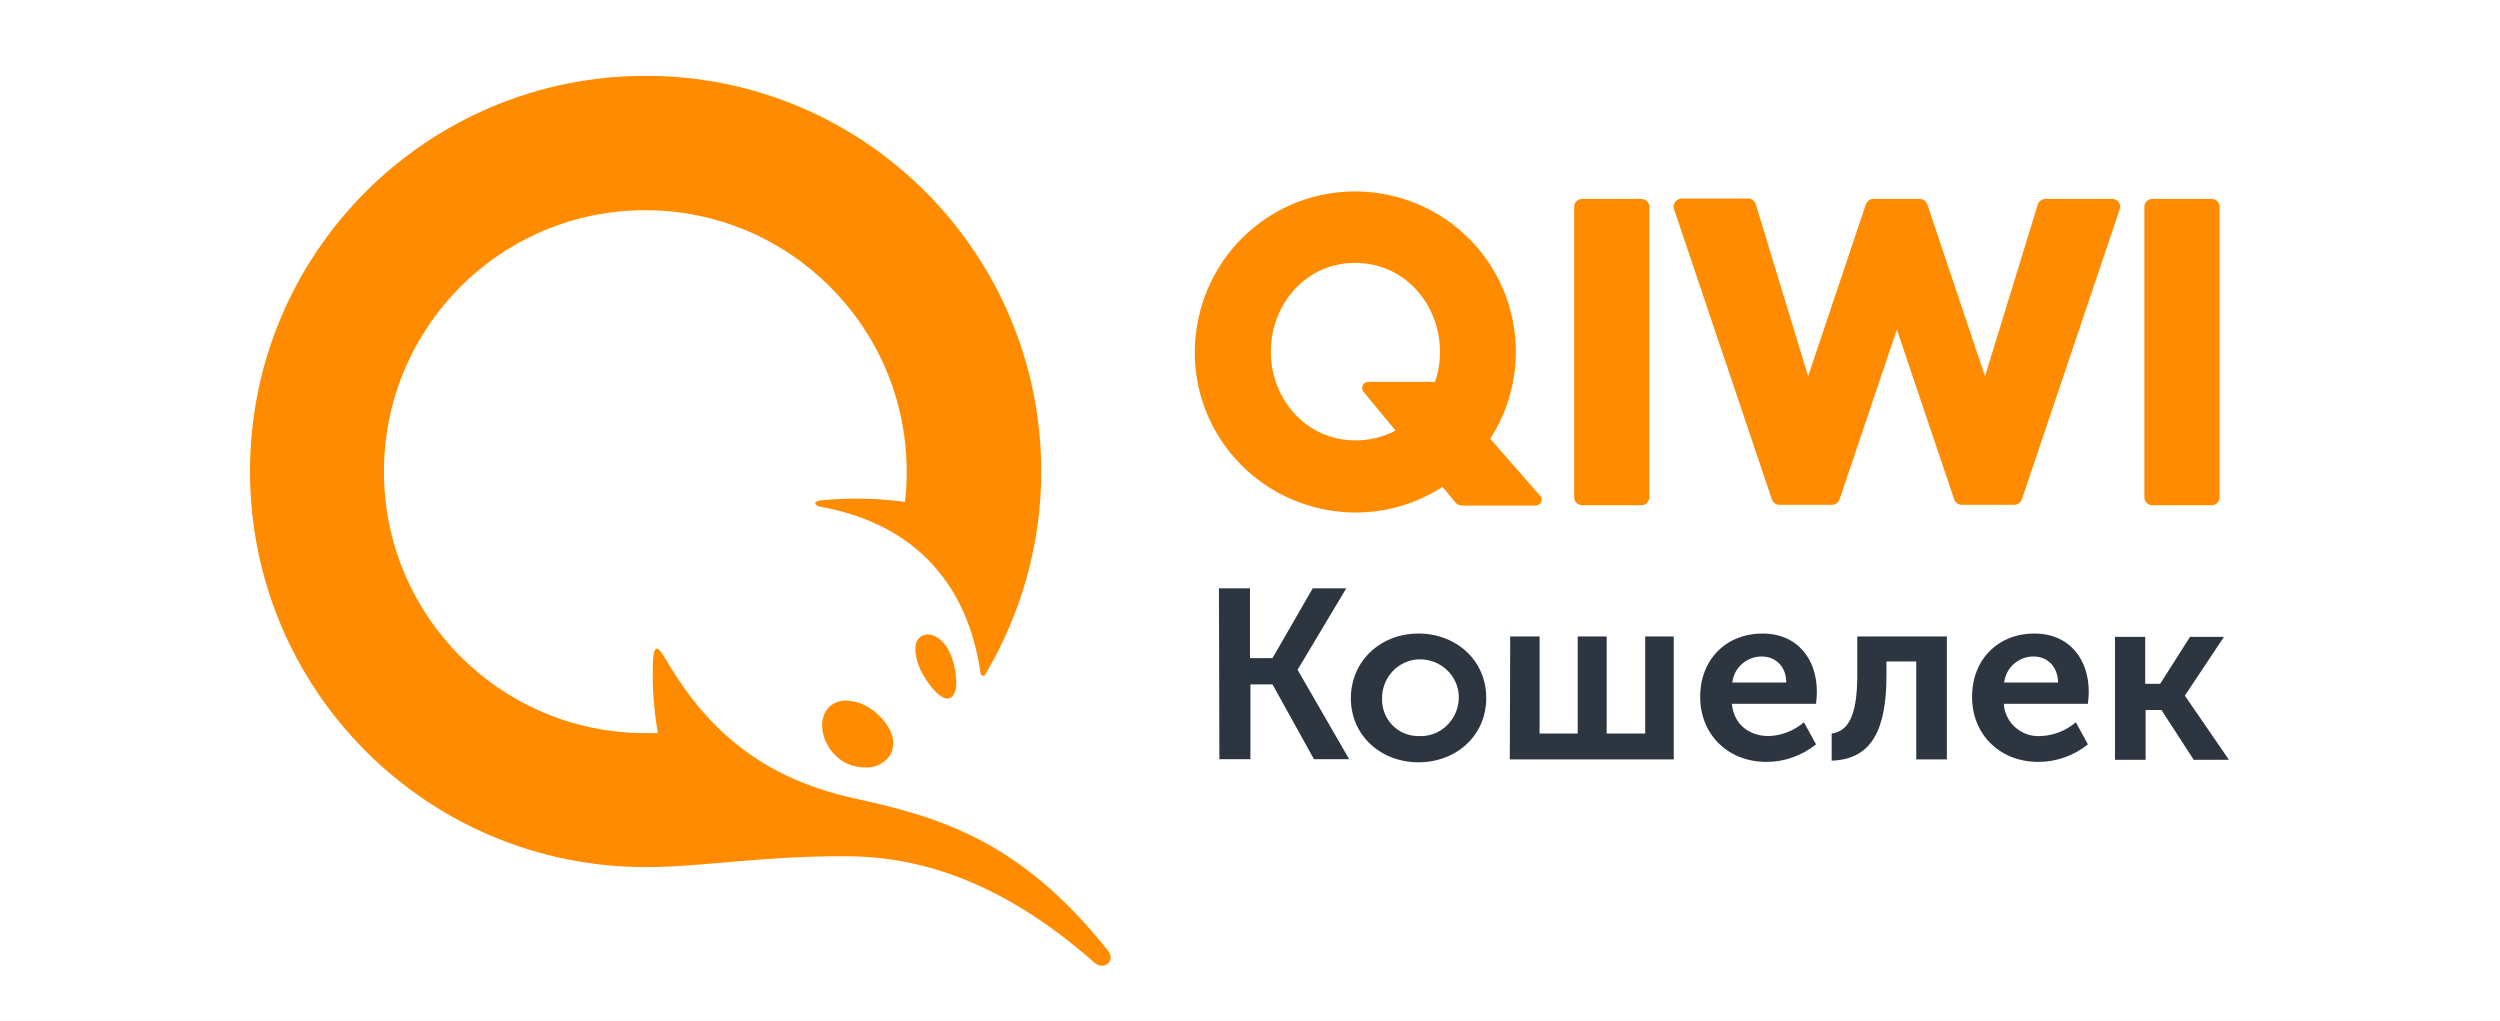 <?xml version="1.0" encoding="UTF-8"?> <svg xmlns="http://www.w3.org/2000/svg" width="120" height="49" viewBox="0 0 120 49" fill="none"><rect x="0" y="0" width="120" height="49" fill="#808080" stroke="none"/> <g clip-path="url(#clip0_314_272)"> <rect width="120" height="49" fill="white"></rect> <rect width="120" height="49" fill="white"></rect> <path d="M58.51 28.241H60V31.59H61.08L63.01 28.241H64.62L62.29 32.141V32.16L64.76 36.441H63.07L61.08 32.85H60.02V36.441H58.53L58.51 28.23V28.241ZM68.09 30.41C69.88 30.41 71.34 31.68 71.34 33.501C71.34 35.321 69.89 36.59 68.09 36.59C66.29 36.59 64.84 35.321 64.84 33.501C64.86 31.691 66.29 30.41 68.09 30.41ZM68.09 35.331C69.11 35.391 69.96 34.59 70.02 33.581C70.08 32.56 69.28 31.71 68.27 31.651C67.25 31.59 66.4 32.391 66.34 33.401V33.501C66.3 34.48 67.04 35.291 68.01 35.331H68.09ZM72.51 30.55H73.9V35.211H75.73V30.55H77.12V35.211H78.97V30.55H80.34V36.45H72.47L72.49 30.55H72.51ZM84.6 30.41C86.29 30.41 87.21 31.651 87.21 33.2C87.21 33.401 87.19 33.581 87.17 33.781H83.13C83.23 34.821 84.01 35.331 84.9 35.331C85.52 35.31 86.12 35.071 86.59 34.67L87.17 35.73C86.49 36.27 85.66 36.571 84.8 36.571C82.85 36.571 81.61 35.16 81.61 33.48C81.59 31.691 82.83 30.41 84.6 30.41ZM85.74 32.761C85.74 31.98 85.22 31.511 84.56 31.511C83.84 31.511 83.23 32.05 83.15 32.761H85.74ZM87.91 35.211C88.65 35.111 89.15 34.49 89.15 32.401V30.55H93.45V36.45H91.98V31.75H90.55V32.41C90.55 34.98 89.87 36.45 87.92 36.511V35.221L87.91 35.211ZM97.65 30.41C99.34 30.41 100.26 31.651 100.26 33.2C100.26 33.401 100.24 33.581 100.22 33.781H96.18C96.24 34.7 97.04 35.391 97.95 35.331C98.57 35.31 99.17 35.071 99.64 34.67L100.22 35.73C99.54 36.27 98.71 36.571 97.85 36.571C95.9 36.571 94.66 35.16 94.66 33.48C94.64 31.691 95.88 30.41 97.65 30.41ZM98.79 32.761C98.77 31.98 98.27 31.511 97.61 31.511C96.89 31.511 96.28 32.05 96.2 32.761H98.79ZM101.5 30.57H102.97V32.821H103.69L105.12 30.57H106.75L104.88 33.38V33.401L106.99 36.471H105.3L103.75 34.081H102.99V36.471H101.52V30.57H101.5Z" fill="#2D3540"></path> <path d="M79.17 9.93V23.87C79.17 24.07 79.01 24.25 78.79 24.25H75.94C75.74 24.25 75.56 24.09 75.56 23.87V9.93C75.56 9.73 75.72 9.55 75.94 9.55H78.79C78.99 9.55 79.17 9.71 79.17 9.93ZM101.36 9.55H98.17C98.01 9.55 97.85 9.67 97.81 9.83L95.28 18.06L92.51 9.81C92.45 9.65 92.31 9.55 92.15 9.55H89.92C89.76 9.55 89.62 9.65 89.56 9.81L86.79 18.06L84.28 9.81C84.24 9.65 84.08 9.53 83.92 9.53H80.73C80.61 9.53 80.49 9.59 80.41 9.69C80.33 9.79 80.31 9.91 80.35 10.03L85.05 23.97C85.11 24.13 85.25 24.23 85.41 24.23H87.94C88.1 24.23 88.24 24.13 88.3 23.97L91.05 15.82L93.8 23.97C93.86 24.13 94 24.23 94.16 24.23H96.69C96.85 24.23 96.99 24.13 97.05 23.97L101.75 10.03C101.79 9.91 101.77 9.79 101.69 9.69C101.59 9.59 101.47 9.53 101.35 9.55H101.36ZM106.16 9.55H103.31C103.11 9.55 102.93 9.71 102.93 9.93V23.87C102.93 24.07 103.09 24.25 103.31 24.25H106.16C106.36 24.25 106.54 24.09 106.54 23.87V9.93C106.54 9.71 106.36 9.55 106.16 9.55ZM73.91 23.77C74.03 23.87 74.03 24.05 73.93 24.17C73.87 24.23 73.77 24.27 73.69 24.27H70.2C70.06 24.27 69.92 24.21 69.84 24.09L69.24 23.37C65.67 25.68 60.89 24.64 58.58 21.08C56.27 17.52 57.31 12.73 60.87 10.42C64.44 8.11 69.22 9.15 71.53 12.71C73.16 15.24 73.18 18.51 71.53 21.06L73.9 23.77H73.91ZM66.98 20.66L65.45 18.81C65.35 18.69 65.37 18.49 65.49 18.39C65.55 18.35 65.61 18.33 65.67 18.33H68.88C69.04 17.87 69.12 17.37 69.12 16.9C69.12 14.59 67.41 12.62 65.06 12.62C62.71 12.6 61 14.59 61 16.88C61 19.17 62.71 21.14 65.06 21.14C65.74 21.14 66.41 20.98 66.99 20.66H66.98ZM44.83 30.52C44.55 30.38 44.19 30.46 44.03 30.74C43.83 31.12 43.97 31.88 44.39 32.53C44.81 33.18 45.19 33.53 45.47 33.53C45.75 33.53 45.99 33.19 45.87 32.35C45.83 31.87 45.55 30.8 44.83 30.52ZM40.63 33.63C40.29 33.61 39.95 33.75 39.73 34.01C39.23 34.63 39.45 35.72 40.23 36.38C40.59 36.68 41.05 36.84 41.52 36.84C41.96 36.86 42.38 36.68 42.66 36.34C43.1 35.74 42.86 34.89 42 34.17C41.62 33.85 41.14 33.65 40.63 33.63ZM30.99 41.62C20.49 41.62 12 33.12 12 22.62C12 12.12 20.51 3.64 31 3.64C41.49 3.64 49.98 12.15 49.98 22.64C49.98 26.07 49.04 29.43 47.29 32.38C47.25 32.44 47.19 32.46 47.13 32.42C47.09 32.4 47.07 32.36 47.07 32.34C46.41 27.68 43.56 25.09 39.42 24.33C39.06 24.27 39 24.05 39.46 24.01C40.79 23.89 42.13 23.91 43.44 24.09C43.5 23.61 43.52 23.11 43.52 22.64C43.52 15.71 37.9 10.09 30.97 10.09C24.04 10.09 18.43 15.71 18.43 22.64C18.43 29.57 24.05 35.19 30.98 35.19H31.58C31.38 34.07 31.3 32.94 31.34 31.8C31.38 31.02 31.52 30.92 31.88 31.52C33.61 34.51 36.1 37.24 40.96 38.31C44.92 39.19 48.89 40.22 53.19 45.64C53.57 46.12 52.99 46.6 52.55 46.22C48.17 42.36 44.22 41.1 40.58 41.1C36.54 41.08 33.77 41.62 30.98 41.62H30.99Z" fill="#FF8C00"></path> </g> <defs> <clipPath id="clip0_314_272"> <rect width="120" height="49" fill="white"></rect> </clipPath> </defs> </svg> 
